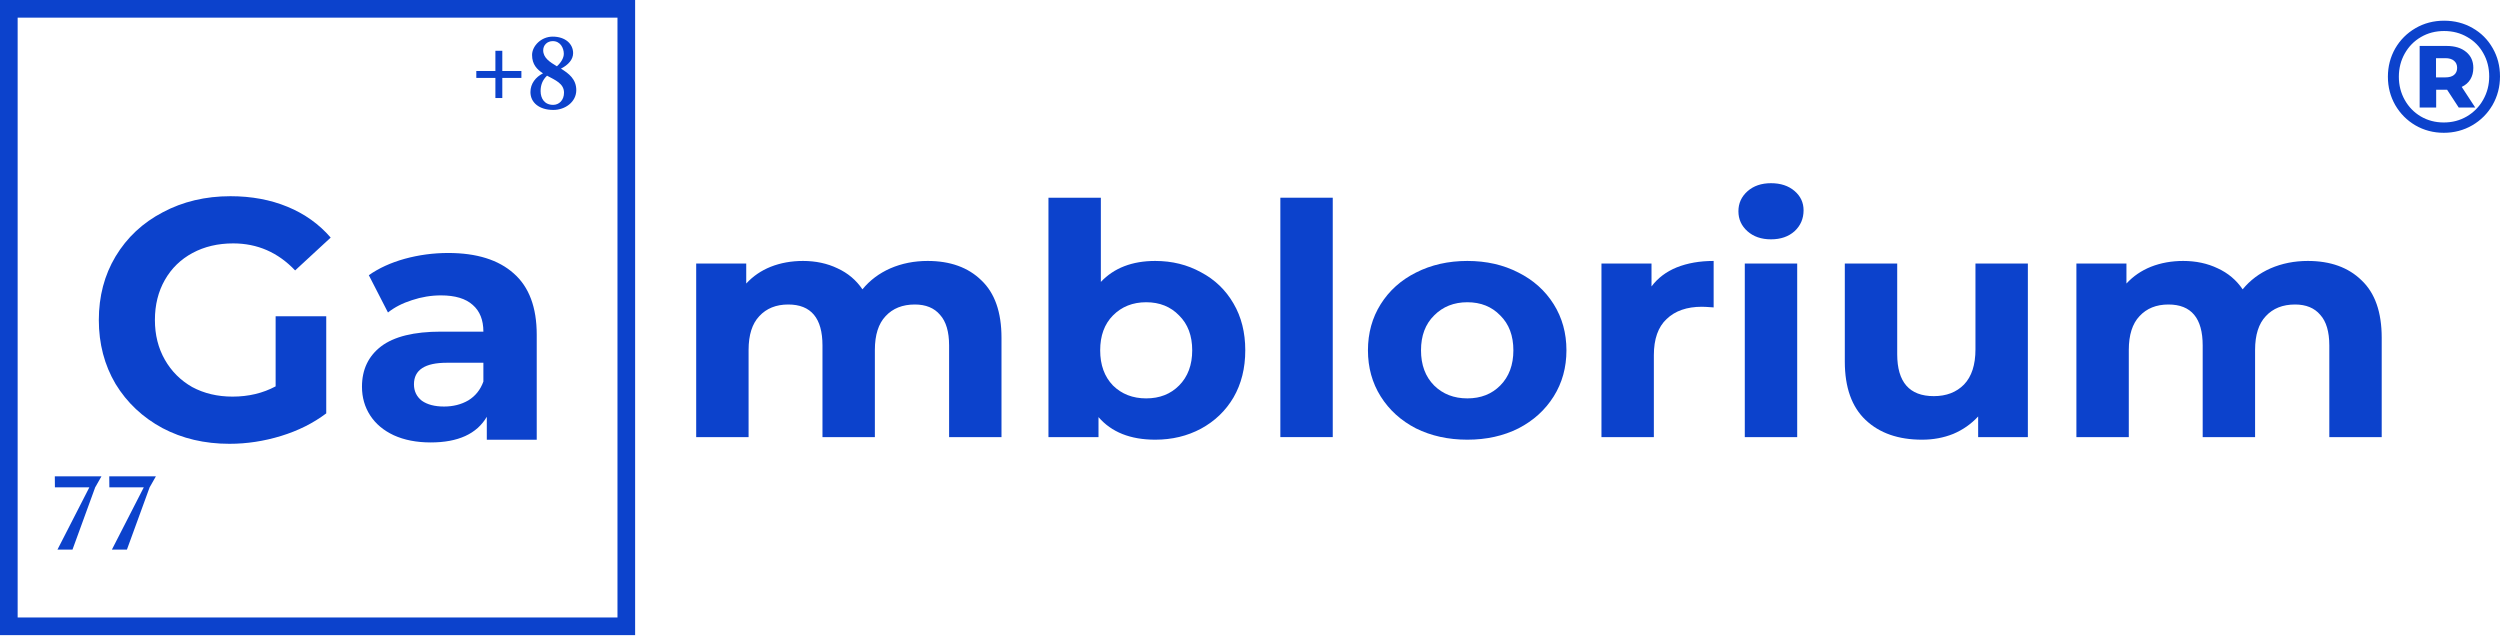 <svg width="400" height="102" viewBox="0 0 400 102" fill="none" xmlns="http://www.w3.org/2000/svg">
    <path d="M44.101 50.599H52.199V66.139C50.12 67.708 47.712 68.912 44.976 69.751C42.24 70.59 39.486 71.009 36.714 71.009C32.738 71.009 29.163 70.17 25.989 68.492C22.816 66.778 20.317 64.425 18.493 61.434C16.705 58.406 15.812 54.995 15.812 51.201C15.812 47.407 16.705 44.015 18.493 41.024C20.317 37.996 22.834 35.643 26.044 33.965C29.254 32.251 32.865 31.393 36.878 31.393C40.234 31.393 43.28 31.959 46.016 33.09C48.752 34.22 51.05 35.862 52.91 38.014L47.22 43.267C44.484 40.385 41.183 38.944 37.316 38.944C34.872 38.944 32.701 39.455 30.804 40.477C28.907 41.498 27.43 42.939 26.372 44.799C25.314 46.66 24.785 48.794 24.785 51.201C24.785 53.572 25.314 55.688 26.372 57.549C27.43 59.409 28.889 60.868 30.75 61.926C32.647 62.947 34.799 63.458 37.206 63.458C39.76 63.458 42.058 62.911 44.101 61.817V50.599Z" fill="#0C42CC"/>
    <path d="M71.705 40.477C76.265 40.477 79.767 41.571 82.211 43.76C84.655 45.912 85.877 49.177 85.877 53.554V70.353H77.889V66.687C76.284 69.422 73.292 70.79 68.915 70.79C66.653 70.79 64.683 70.407 63.005 69.641C61.364 68.875 60.105 67.817 59.23 66.468C58.354 65.118 57.916 63.586 57.916 61.871C57.916 59.135 58.938 56.983 60.981 55.415C63.06 53.846 66.252 53.062 70.556 53.062H77.341C77.341 51.201 76.776 49.779 75.645 48.794C74.514 47.772 72.818 47.262 70.556 47.262C68.988 47.262 67.437 47.517 65.905 48.028C64.41 48.502 63.133 49.158 62.075 49.998L59.011 44.033C60.616 42.902 62.531 42.027 64.756 41.407C67.018 40.787 69.334 40.477 71.705 40.477ZM71.049 65.045C72.508 65.045 73.803 64.717 74.934 64.06C76.065 63.367 76.867 62.364 77.341 61.051V58.041H71.487C67.985 58.041 66.234 59.19 66.234 61.488C66.234 62.583 66.653 63.458 67.492 64.115C68.368 64.735 69.553 65.045 71.049 65.045Z" fill="#0C42CC"/>
    <path fill-rule="evenodd" clip-rule="evenodd" d="M98.797 2.823H2.823V98.797H98.797V2.823ZM0 0V101.62H101.62V0H0Z" fill="#0C42CC"/>
    <path d="M148.416 41.751C152.035 41.751 154.901 42.784 157.015 44.849C159.164 46.879 160.239 49.942 160.239 54.037V69.936H151.856V55.276C151.856 53.074 151.372 51.439 150.405 50.372C149.473 49.271 148.13 48.72 146.374 48.72C144.404 48.72 142.846 49.34 141.699 50.579C140.553 51.783 139.979 53.59 139.979 55.999V69.936H131.596V55.276C131.596 50.906 129.769 48.72 126.115 48.72C124.18 48.72 122.64 49.34 121.493 50.579C120.347 51.783 119.774 53.59 119.774 55.999V69.936H111.39V42.164H119.397V45.365C120.472 44.195 121.78 43.3 123.32 42.681C124.897 42.061 126.616 41.751 128.479 41.751C130.521 41.751 132.366 42.147 134.014 42.939C135.662 43.696 136.988 44.814 137.991 46.294C139.173 44.849 140.66 43.73 142.451 42.939C144.279 42.147 146.267 41.751 148.416 41.751Z" fill="#0C42CC"/>
    <path d="M184.842 41.751C187.529 41.751 189.965 42.354 192.151 43.558C194.372 44.728 196.11 46.397 197.364 48.565C198.617 50.699 199.244 53.194 199.244 56.05C199.244 58.907 198.617 61.419 197.364 63.587C196.11 65.721 194.372 67.39 192.151 68.594C189.965 69.764 187.529 70.35 184.842 70.35C180.866 70.35 177.838 69.145 175.76 66.736V69.936H167.753V31.634H176.137V45.107C178.25 42.87 181.152 41.751 184.842 41.751ZM183.391 63.742C185.541 63.742 187.296 63.054 188.658 61.677C190.055 60.266 190.754 58.391 190.754 56.05C190.754 53.71 190.055 51.852 188.658 50.475C187.296 49.064 185.541 48.359 183.391 48.359C181.242 48.359 179.468 49.064 178.071 50.475C176.71 51.852 176.029 53.71 176.029 56.05C176.029 58.391 176.71 60.266 178.071 61.677C179.468 63.054 181.242 63.742 183.391 63.742Z" fill="#0C42CC"/>
    <path d="M204.856 31.634H213.24V69.936H204.856V31.634Z" fill="#0C42CC"/>
    <path d="M234.777 70.35C231.732 70.35 228.991 69.747 226.555 68.543C224.155 67.304 222.274 65.6 220.913 63.432C219.551 61.264 218.871 58.804 218.871 56.05C218.871 53.297 219.551 50.837 220.913 48.669C222.274 46.501 224.155 44.814 226.555 43.61C228.991 42.371 231.732 41.751 234.777 41.751C237.822 41.751 240.545 42.371 242.946 43.61C245.346 44.814 247.227 46.501 248.588 48.669C249.95 50.837 250.63 53.297 250.63 56.05C250.63 58.804 249.95 61.264 248.588 63.432C247.227 65.6 245.346 67.304 242.946 68.543C240.545 69.747 237.822 70.35 234.777 70.35ZM234.777 63.742C236.927 63.742 238.682 63.054 240.044 61.677C241.441 60.266 242.14 58.391 242.14 56.05C242.14 53.71 241.441 51.852 240.044 50.475C238.682 49.064 236.927 48.359 234.777 48.359C232.628 48.359 230.854 49.064 229.457 50.475C228.06 51.852 227.361 53.71 227.361 56.05C227.361 58.391 228.06 60.266 229.457 61.677C230.854 63.054 232.628 63.742 234.777 63.742Z" fill="#0C42CC"/>
    <path d="M264.241 45.83C265.244 44.487 266.588 43.472 268.271 42.784C269.991 42.096 271.961 41.751 274.183 41.751V49.185C273.251 49.116 272.624 49.082 272.302 49.082C269.901 49.082 268.021 49.736 266.659 51.043C265.298 52.316 264.617 54.244 264.617 56.825V69.936H256.234V42.164H264.241V45.83Z" fill="#0C42CC"/>
    <path d="M279.167 42.164H287.551V69.936H279.167V42.164ZM283.359 38.293C281.819 38.293 280.565 37.863 279.597 37.002C278.63 36.142 278.146 35.075 278.146 33.802C278.146 32.529 278.63 31.462 279.597 30.601C280.565 29.741 281.819 29.311 283.359 29.311C284.9 29.311 286.153 29.724 287.121 30.55C288.088 31.376 288.572 32.408 288.572 33.647C288.572 34.989 288.088 36.108 287.121 37.002C286.153 37.863 284.9 38.293 283.359 38.293Z" fill="#0C42CC"/>
    <path d="M324.458 42.164V69.936H316.504V66.633C315.394 67.837 314.068 68.766 312.528 69.42C310.987 70.04 309.321 70.35 307.53 70.35C303.732 70.35 300.723 69.3 298.502 67.201C296.28 65.101 295.17 61.987 295.17 57.857V42.164H303.553V56.67C303.553 61.144 305.506 63.381 309.411 63.381C311.417 63.381 313.029 62.761 314.247 61.522C315.465 60.249 316.074 58.373 316.074 55.896V42.164H324.458Z" fill="#0C42CC"/>
    <path d="M369.25 41.751C372.869 41.751 375.735 42.784 377.849 44.849C379.998 46.879 381.073 49.942 381.073 54.037V69.936H372.69V55.276C372.69 53.074 372.206 51.439 371.239 50.372C370.307 49.271 368.964 48.72 367.208 48.72C365.238 48.72 363.679 49.34 362.533 50.579C361.387 51.783 360.813 53.59 360.813 55.999V69.936H352.43V55.276C352.43 50.906 350.603 48.72 346.949 48.72C345.014 48.72 343.474 49.34 342.327 50.579C341.181 51.783 340.608 53.59 340.608 55.999V69.936H332.224V42.164H340.231V45.365C341.306 44.195 342.614 43.3 344.154 42.681C345.731 42.061 347.45 41.751 349.313 41.751C351.355 41.751 353.2 42.147 354.848 42.939C356.496 43.696 357.822 44.814 358.825 46.294C360.007 44.849 361.494 43.73 363.285 42.939C365.113 42.147 367.101 41.751 369.25 41.751Z" fill="#0C42CC"/>
    <path d="M80.369 11.358H83.423V12.467H80.369V15.685H79.264V12.467H76.21V11.358H79.264V8.125H80.369V11.358Z" fill="#0C42CC"/>
    <path d="M88.538 17.59C90.41 17.59 92.205 16.325 92.205 14.419C92.205 12.67 91.008 11.748 89.75 10.983C90.947 10.374 91.699 9.515 91.699 8.5C91.699 7 90.425 5.86 88.43 5.86C86.573 5.86 85.131 7.375 85.131 8.797C85.131 10.312 85.929 11.124 86.88 11.733C85.714 12.326 84.87 13.373 84.87 14.732C84.87 16.403 86.266 17.59 88.538 17.59ZM86.911 8.047C86.911 7.203 87.571 6.579 88.445 6.579C89.673 6.579 90.21 7.703 90.21 8.609C90.21 9.234 89.811 9.968 89.105 10.608C87.954 9.921 86.911 9.249 86.911 8.047ZM88.507 16.778C87.126 16.778 86.496 15.763 86.496 14.576C86.496 13.654 86.773 12.826 87.525 12.108C88.86 12.826 90.241 13.373 90.241 14.825C90.241 16.044 89.443 16.778 88.507 16.778Z" fill="#0C42CC"/>
    <path d="M23.93 78.002L23.914 77.97H23.945L24.945 76.21H17.48L17.496 77.97H23.008L17.902 87.94H20.306L23.93 78.002Z" fill="#0C42CC"/>
    <path d="M15.22 78.002L15.204 77.97H15.235L16.235 76.21H8.77L8.786 77.97H14.298L9.192 87.94H11.597L15.22 78.002Z" fill="#0C42CC"/>
    <path d="M391.057 3.311C392.734 3.311 394.25 3.701 395.605 4.48C396.977 5.259 398.052 6.334 398.831 7.706C399.61 9.061 400 10.568 400 12.228C400 13.888 399.602 15.412 398.806 16.801C398.01 18.173 396.926 19.257 395.554 20.053C394.182 20.849 392.666 21.247 391.007 21.247C389.347 21.247 387.831 20.849 386.459 20.053C385.104 19.257 384.029 18.173 383.233 16.801C382.454 15.429 382.064 13.922 382.064 12.279C382.064 10.636 382.454 9.129 383.233 7.757C384.029 6.385 385.113 5.301 386.485 4.505C387.856 3.709 389.381 3.311 391.057 3.311ZM391.007 19.596C392.362 19.596 393.589 19.274 394.69 18.63C395.808 17.97 396.68 17.081 397.307 15.963C397.951 14.828 398.272 13.583 398.272 12.228C398.272 10.856 397.959 9.62 397.332 8.519C396.723 7.418 395.867 6.554 394.767 5.928C393.666 5.284 392.429 4.962 391.057 4.962C389.686 4.962 388.449 5.284 387.348 5.928C386.247 6.571 385.384 7.452 384.757 8.57C384.13 9.688 383.817 10.924 383.817 12.279C383.817 13.634 384.13 14.87 384.757 15.988C385.384 17.106 386.239 17.987 387.323 18.63C388.424 19.274 389.652 19.596 391.007 19.596ZM395.732 10.856C395.732 11.568 395.571 12.186 395.249 12.711C394.944 13.219 394.487 13.617 393.877 13.905L396.037 17.207H393.395L391.54 14.362H389.787V17.207H387.145V7.35H391.438C392.776 7.35 393.827 7.672 394.589 8.316C395.351 8.942 395.732 9.789 395.732 10.856ZM391.261 12.381C391.853 12.381 392.311 12.254 392.633 11.999C392.971 11.729 393.141 11.347 393.141 10.856C393.141 10.365 392.971 9.984 392.633 9.713C392.311 9.442 391.853 9.307 391.261 9.307H389.762V12.381H391.261Z" fill="#0C42CC"/>
</svg>